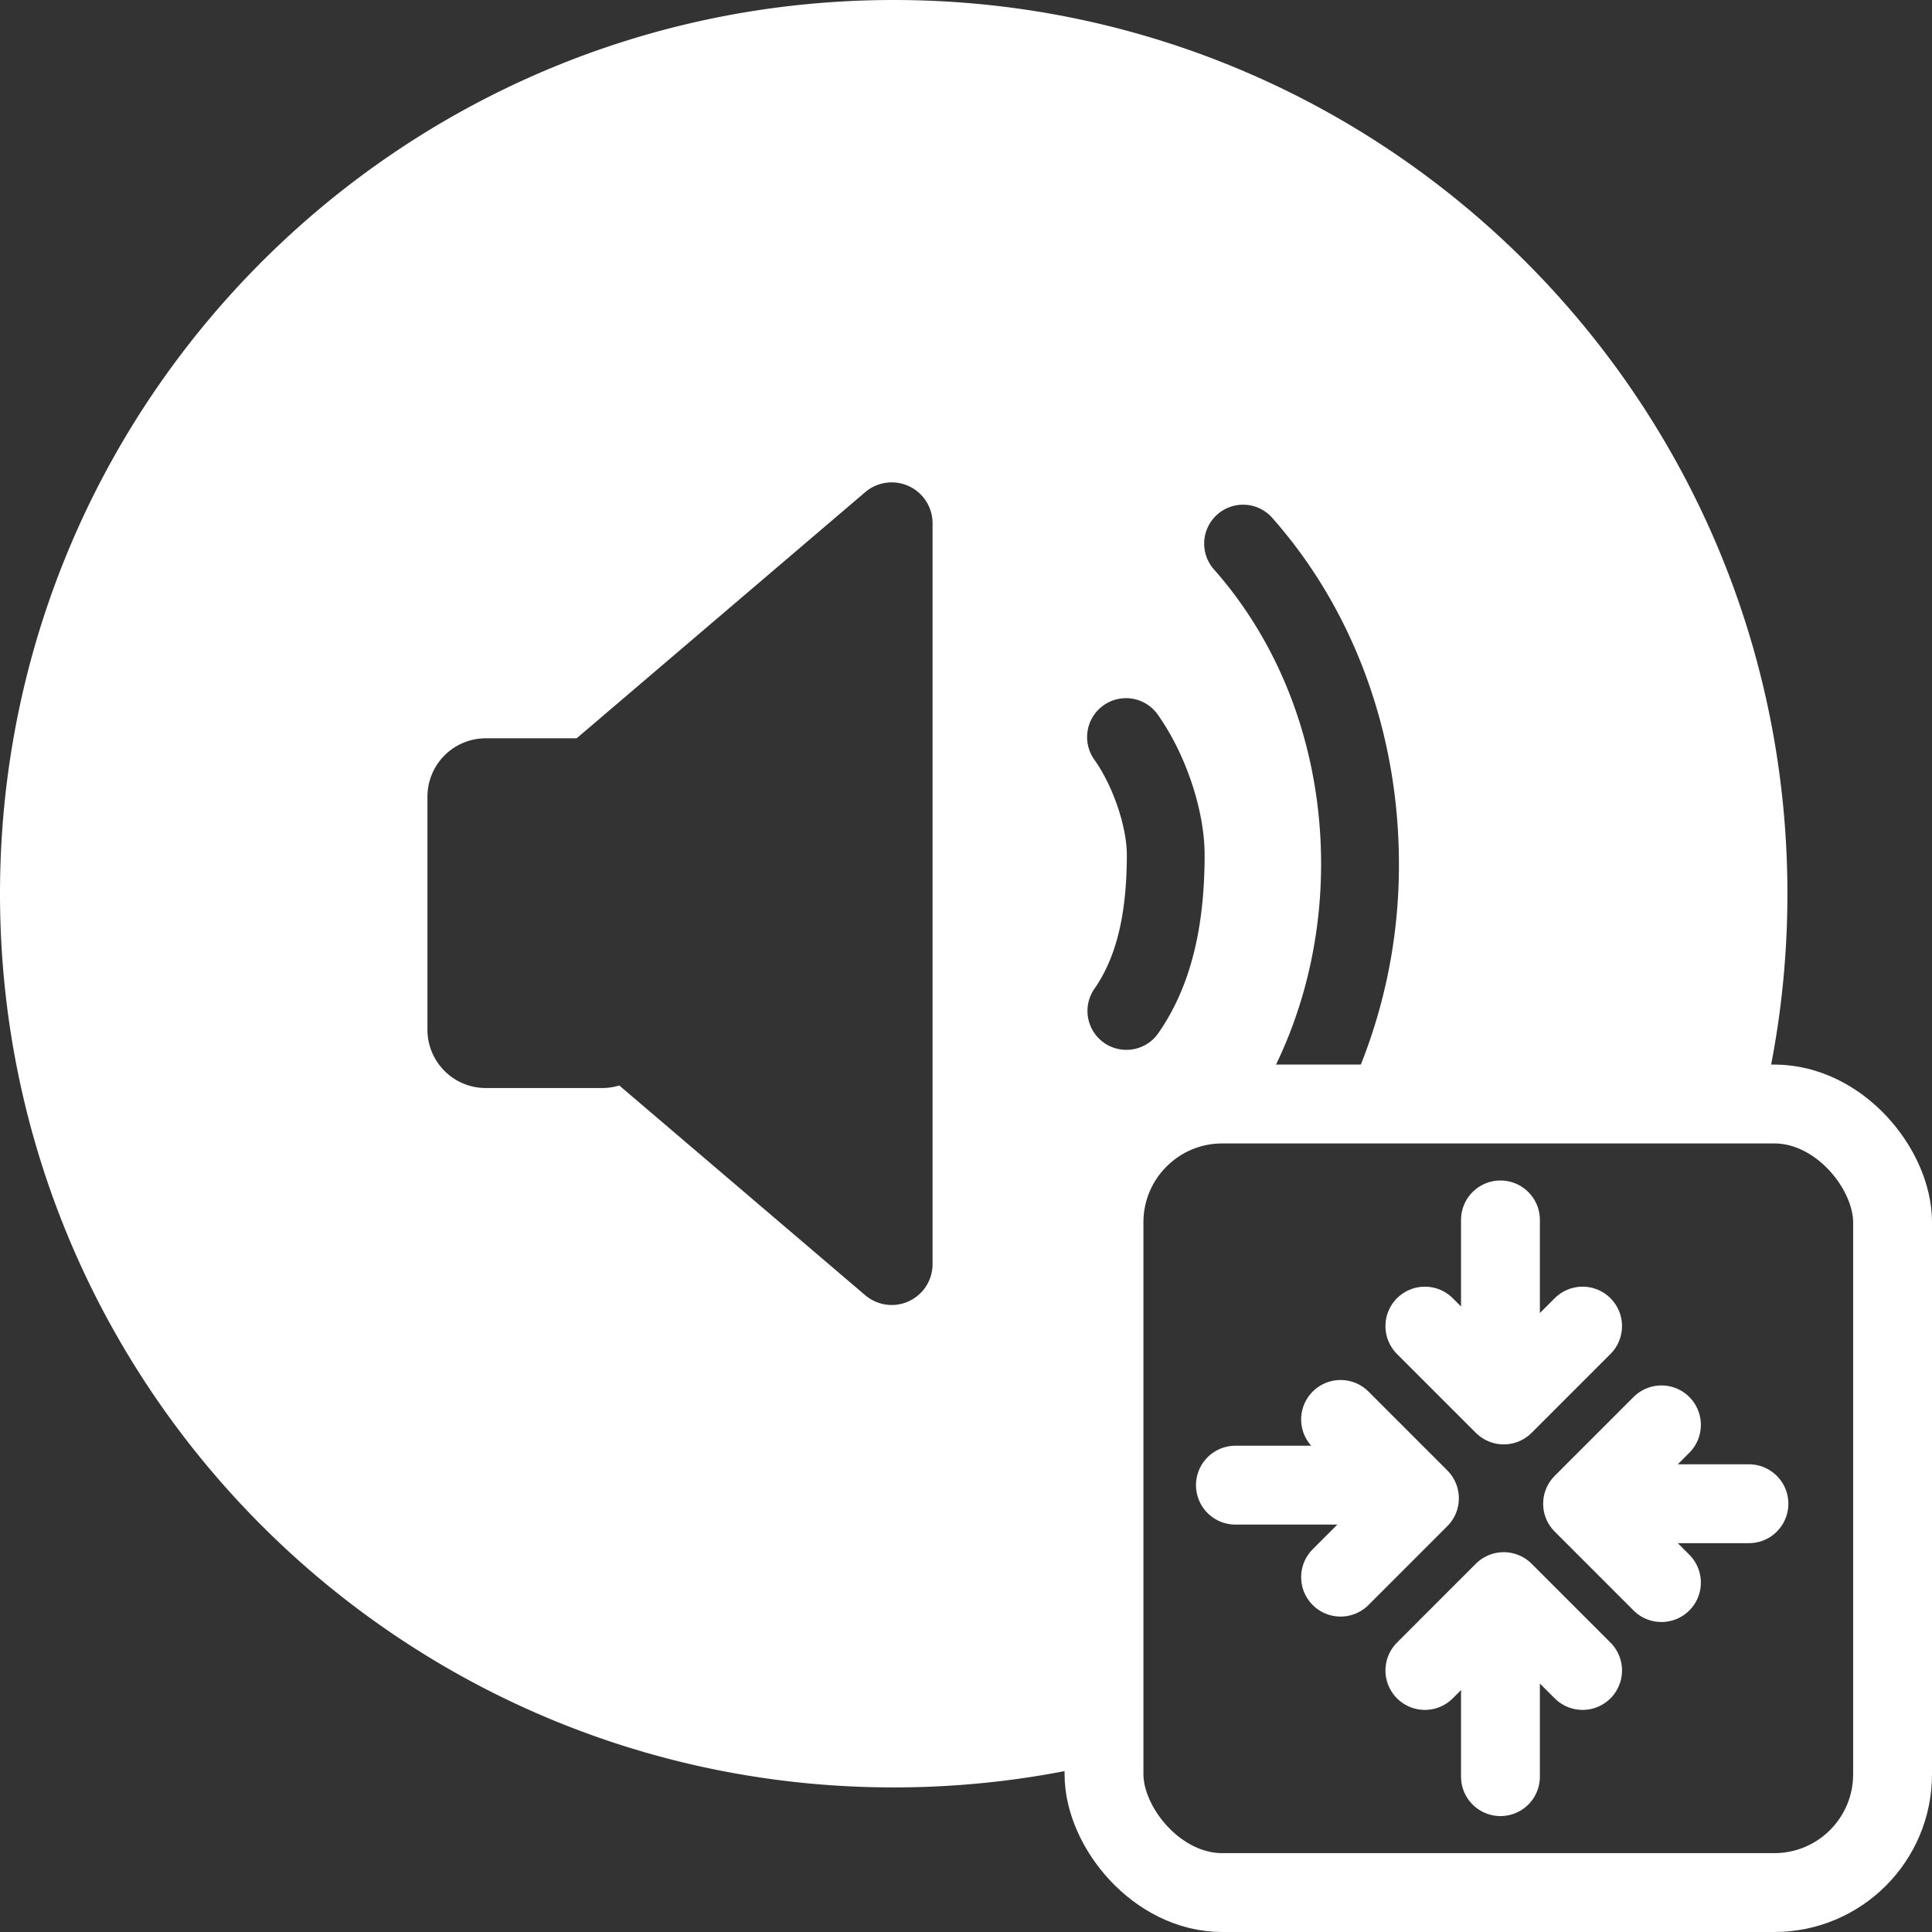 <svg xmlns="http://www.w3.org/2000/svg" width="49" height="49" viewBox="0 0 49 49">
    <rect x="0" y="0" width="49" height="49" fill="#333333" stroke="none"/>
    <g fill="none" fill-rule="evenodd">
        <path d="M-6-6h60v60H-6z"/>
        <g>
            <path fill="#FFF" d="M44.702 28H34.07a13.67 13.67 0 0 0 1.41-6.087c0-3.335-1.158-6.452-3.204-8.769a.987.987 0 1 0-1.48 1.306c1.725 1.953 2.71 4.605 2.71 7.463 0 2.221-.605 4.334-1.692 6.087H31a3 3 0 0 0-3 3v13.702c-1.71.413-3.496.631-5.333.631C10.148 45.333 0 35.185 0 22.667 0 10.148 10.148 0 22.667 0c12.518 0 22.666 10.148 22.666 22.667 0 1.837-.218 3.623-.63 5.333zm-30.077-9.275h-2.304a1.48 1.48 0 0 0-1.48 1.48v5.91c0 .817.662 1.48 1.48 1.48h2.953c.15 0 .295-.023.432-.065l6.238 5.32a1.036 1.036 0 0 0 1.708-.788v-18.79a1.036 1.036 0 0 0-1.708-.79l-7.319 6.243zm14.767 7.458c.776-1.126 1.16-2.582 1.16-4.502 0-1.1-.458-2.508-1.163-3.52a.987.987 0 1 0-1.619 1.127c.478.687.809 1.703.809 2.393 0 1.545-.282 2.614-.812 3.382a.987.987 0 1 0 1.625 1.12z"/>
            <rect width="20" height="20" x="28" y="28" stroke="#FFF" stroke-linecap="round" stroke-width="2" rx="3"/>
        </g>
        <path stroke="#FFF" stroke-linecap="round" stroke-linejoin="round" stroke-width="2" d="M38.055 30.94v4m2.083-1.307l-2 2-2-2M38.055 45.06v-4m2.083 1.307l-2-2-2 2M31.333 37.667h4M34 40l2-2-2-2M44.357 38.138h-4m1.781 2l-2-2 2-2"/>
    </g>
</svg>
